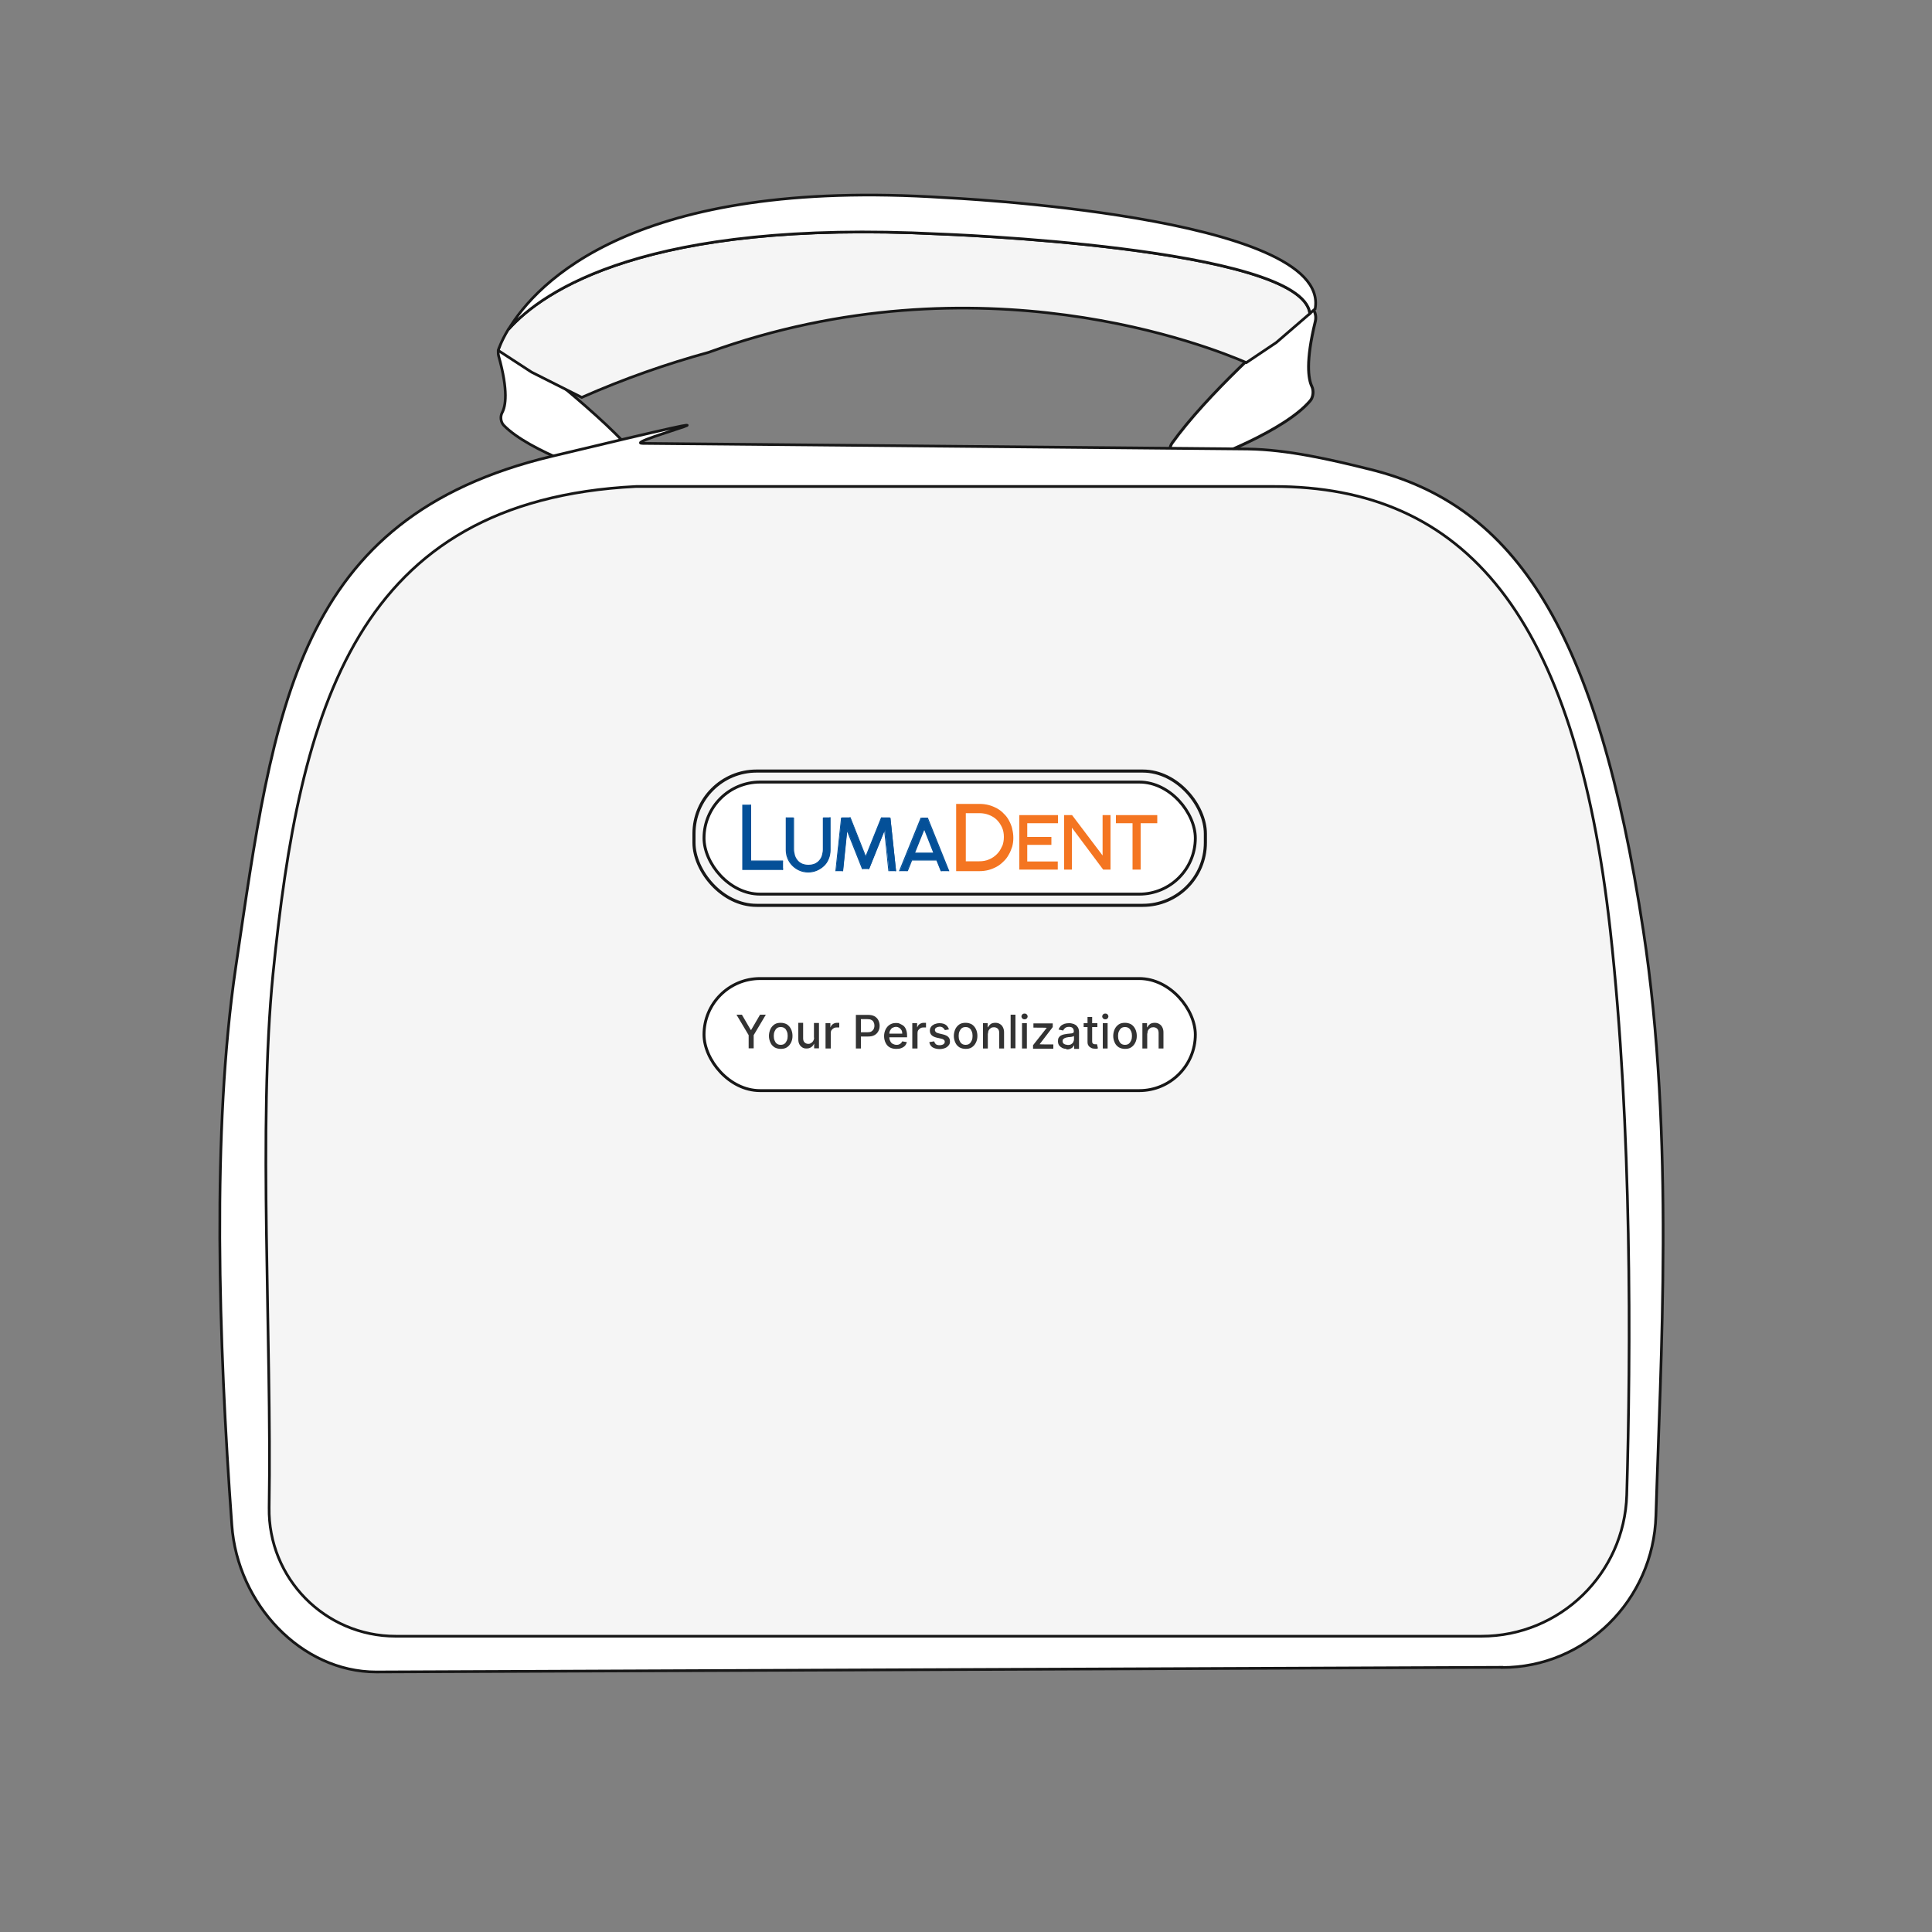 <svg viewBox="0 0 1000 1000" height="1000" width="1000" xmlns="http://www.w3.org/2000/svg" id="Case">
  <rect x="0" y="0" width="1000" height="1000" fill="#808080" stroke="none"/>
  <defs>
    <style>
      .cls-1 {
        fill: #045098;
      }

      .cls-2 {
        fill: #333;
      }

      .cls-3, .cls-4 {
        fill: #f5f5f5;
      }

      .cls-3, .cls-4, .cls-5, .cls-6, .cls-7 {
        stroke: #171717;
        stroke-miterlimit: 10;
      }

      .cls-3, .cls-6 {
        stroke-width: 1.4px;
      }

      .cls-4 {
        stroke-width: 1.6px;
      }

      .cls-5 {
        stroke-width: 1.5px;
      }

      .cls-5, .cls-6, .cls-7 {
        fill: #fff;
      }

      .cls-7 {
        stroke-width: 1.5px;
      }

      .cls-8 {
        fill: #f47521;
      }
    </style>
  </defs>
  <path d="M622.4,238.8c4.6-1.7,42.5-15.7,55.8-31.4,1.5-1.8,1.9-5.1.8-7.4-1.8-3.8-3.3-12.8,1.8-33.6,1.2-5-2.5-9.5-5.6-6.8-16.8,14.5-50.6,44.8-68.5,69.7-2.5,3.5-.8,9.8,2.7,9.8h12.1c.3,0,.6,0,.9-.2Z" class="cls-7"></path>
  <path d="M329.5,247.7h-12.1c-.3,0-.6,0-.9-.2-4.6-1.4-42.5-13.6-55.8-27.4-1.5-1.6-1.9-4.4-.8-6.5,1.8-3.3,3.3-11.2-1.8-29.3-1.2-4.4,2.5-8.3,5.6-5.9,2.6,2,5.6,4.2,8.9,6.8,11.9,9.2,27.4,21.8,41,34.5,7,6.6,13.4,13.2,18.6,19.5,2.5,3.1.8,8.5-2.7,8.5Z" class="cls-6"></path>
  <path d="M777.4,863l-582.7,2.4c-38.8,0-71.8-35.2-74.7-76-6.9-95.4-10.4-204.5,2-288.6,19.9-134.9,30.9-232.8,163.5-264.6s34.2-6.8,47.2-6.7l313.1,2.9c20.7.3,43.1,5.5,63.2,10.5,75.6,18.6,117.9,83.6,141.6,238.9,16.3,106.6,8.8,223.7,6.5,302.7-1.3,43.8-36.6,78.6-79.7,78.6Z" class="cls-6"></path>
  <path d="M766.8,846.9H204.8c-36.6,0-66.1-30-65.5-66.6,1.4-89-5.8-197.5,2-276.1,13.8-137.8,42.8-245.2,188-252.4h329.9c99.2,0,156.1,66.3,174.3,229.9,11.3,101.9,10.6,218.6,8.5,292.1-1.2,40.7-34.5,73.1-75.2,73.1Z" class="cls-3"></path>
  <path d="M678,162.3l-17.4,15-15.5,10.4c-17.9-7.8-137.9-56.1-278.4-5.3-21.5,5.9-43.4,13.5-65.6,23.3l-26-13.1-17.2-11.2s1.2-4.3,5.2-10.9c17.8-19.9,71.6-57.1,222.9-49.4,0,0,187.9,6.7,191.9,41.1Z" class="cls-3"></path>
  <path d="M680.7,159.9l-2.7,2.3c-4.1-34.5-191.9-41.1-191.9-41.1-151.3-7.7-205.1,29.4-222.9,49.4,14.4-24,65.1-78.8,225.8-68.2,0,0,200.5,9.2,191.7,57.6Z" class="cls-6"></path>
  <rect ry="32.4" rx="32.4" height="69.5" width="264.7" y="399.1" x="359.2" class="cls-4"></rect>
  <rect ry="29" rx="29" height="58" width="254.3" y="404.8" x="364.4" class="cls-5"></rect>
  <rect ry="29" rx="29" height="58" width="254.3" y="506.5" x="364.4" class="cls-5"></rect>
  <g>
    <path d="M483.8,441.8l-5.4-13.6-5.5,13.6h10.9ZM483,441.3h-9.3l4.7-11.7,4.6,11.7Z" class="cls-1"></path>
    <path d="M448,444.4l8.4-21c0-.1,0-.2.2-.3h-.6s0,0,0,.1l-7.9,19.7-7.8-19.7c0,0,0-.1,0-.2h-.6c0,0,.1.2.2.3l8.3,20.9Z" class="cls-1"></path>
    <path d="M426.1,423.1v16.4c0,1.2-.2,2.2-.5,3.3-.3,1-.8,1.9-1.4,2.6-.6.7-1.4,1.3-2.4,1.8-1,.4-2.1.6-3.4.6s-2.3-.2-3.3-.6c-1-.4-1.8-1-2.4-1.8-.7-.7-1.2-1.6-1.5-2.6-.3-1-.5-2.1-.5-3.3v-16.4h-3.6v16.9c0,1.6.3,3,.9,4.4.6,1.4,1.4,2.6,2.4,3.6,1,1,2.2,1.8,3.6,2.4,1.4.6,2.8.9,4.4.9s3-.3,4.4-.8c1.4-.6,2.6-1.3,3.6-2.3,1-1,1.8-2.2,2.4-3.6.6-1.4.9-2.9.9-4.6v-16.9h-3.6Z" class="cls-1"></path>
    <g>
      <path d="M429.4,423.1v16.9c0,1.6-.3,3.1-.9,4.5s-1.4,2.5-2.4,3.5c-1,1-2.2,1.7-3.5,2.3-1.3.5-2.8.8-4.3.8s-3-.3-4.3-.9c-1.3-.6-2.5-1.4-3.5-2.4-1-1-1.8-2.2-2.4-3.5-.6-1.3-.9-2.8-.9-4.3v-16.9h-.5v16.9c0,1.6.3,3.1.9,4.5.6,1.4,1.4,2.6,2.5,3.7,1,1,2.3,1.9,3.7,2.5,1.4.6,2.9.9,4.5.9s3.1-.3,4.5-.9c1.4-.6,2.6-1.4,3.7-2.4,1.1-1,1.9-2.2,2.5-3.7.6-1.4.9-3,.9-4.7v-16.9h-.5Z" class="cls-1"></path>
      <path d="M412.5,445.6c.7.8,1.5,1.4,2.5,1.8,1,.4,2.1.7,3.4.7s2.5-.2,3.5-.7c1-.4,1.9-1.1,2.5-1.8.7-.8,1.2-1.7,1.5-2.7.3-1,.5-2.2.5-3.3v-16.4h-.5v16.4c0,1.1-.2,2.2-.5,3.2-.3,1-.8,1.8-1.4,2.5-.6.7-1.4,1.3-2.3,1.7-.9.4-2.1.6-3.3.6s-2.2-.2-3.2-.6c-.9-.4-1.7-1-2.3-1.7-.6-.7-1.1-1.6-1.4-2.5-.3-1-.5-2.1-.5-3.2v-16.4h-.5v16.4c0,1.2.2,2.3.5,3.4.3,1,.9,2,1.6,2.7Z" class="cls-1"></path>
    </g>
    <path d="M469.5,450.9c.3-.9.9-2.2,1.1-2.8.4-.9.8-1.9,1.2-3h13l2.3,5.8h3.9l-11.1-27.5c0,0,0-.1,0-.2,0,0,0,0,0,0h-2.9s0,0,0,0c0,0,0,.2,0,.2l-11.2,27.5h3.9ZM478.4,428.9l5,12.7h-10.1l5.1-12.7Z" class="cls-1"></path>
    <g>
      <path d="M471.7,444.8v.2c-.5,1.1-.9,2.1-1.2,3-.3.7-.8,2-1.2,2.9h.6c.3-.9.9-2.1,1.1-2.7.3-.8.7-1.8,1.1-2.8h12.6l2.2,5.5h.6l-2.4-6h-13.4Z" class="cls-1"></path>
      <path d="M465.9,450.9l11.2-27.4c0,0,0-.1,0-.2,0,0,0,0,0-.1h-.6c0,0,0,.1,0,.1l-11.2,27.6h.6Z" class="cls-1"></path>
      <path d="M479.8,423.5l11,27.4h.6l-11.1-27.6s0,0,0-.1h-.6s0,0,0,.1c0,0,0,.1,0,.2Z" class="cls-1"></path>
    </g>
    <path d="M432.8,450.9s0,0,0,0l2.9-27.3c0-.2,0-.3.2-.4h-.6c0,.1,0,.2,0,.3l-2.9,27.3s0,0,0,.1h.5Z" class="cls-1"></path>
    <path d="M463.3,450.8s0,0,0,.1h.5s0,0,0-.1l-2.9-27.2c0-.1,0-.3,0-.4h-.6c0,.1.1.2.1.4l2.9,27.2Z" class="cls-1"></path>
    <path d="M460.6,423.5c0-.1,0-.3,0-.4h-4.3c0,0,0,.2-.1.2l-8.1,20.3-8-20.3c0,0,0-.2-.1-.2h-4.3c0,.1-.1.2-.1.4l-2.9,27.3s0,0,0,.1h3.6s0,0,0-.1l2.2-21.4,8.1,20.4s0,0,0,0h3.2s0,0,0,0l8.2-20.4,2.2,21.4s0,0,0,.1h3.6s0,0,0-.1l-2.9-27.3Z" class="cls-1"></path>
    <g>
      <path d="M446.7,449.8c0,0,0-.1,0-.2l-8.5-21.3-2.3,22.5s0,0,0,.1h.5s0,0,0,0l2.1-20.4,7.7,19.4h.6Z" class="cls-1"></path>
      <path d="M460.2,450.7l-2.3-22.4-8.6,21.3c0,0,0,.1,0,.2h.6l7.8-19.4,2.1,20.4s0,0,0,.1h.5s0,0,0-.1Z" class="cls-1"></path>
    </g>
    <polygon points="405.3 445.7 388.5 445.7 388.5 416.5 384.2 416.5 384.2 450.3 405.2 450.3 405.3 449.9 405.3 445.7" class="cls-1"></polygon>
    <g>
      <polygon points="405.3 445.4 388.8 445.4 388.8 416.5 388.2 416.5 388.2 445.9 405.3 445.9 405.3 445.4" class="cls-1"></polygon>
      <polygon points="405.3 449.3 404.9 450.3 405.3 450.3 405.3 449.3" class="cls-1"></polygon>
    </g>
    <polygon points="570.7 421.9 570.7 442.8 554.9 421.9 550.8 421.9 550.8 450.1 554.8 450.1 554.8 428.4 571 450.1 574.8 450.1 574.8 421.9 570.7 421.9" class="cls-8"></polygon>
    <polygon points="547.5 445.9 531.7 445.9 531.7 437.3 544.2 437.3 544.2 433.2 531.7 433.2 531.7 426.1 546.4 426.1 546.4 426.1 547.6 426.1 547.6 421.9 527.6 421.9 527.6 450.1 547.5 450.1 547.5 445.9" class="cls-8"></polygon>
    <path d="M523.9,428.8c-.4-1.5-1-2.9-1.7-4.2-.7-1.3-1.6-2.5-2.7-3.5-1-1.1-2.2-2-3.5-2.7-1.3-.7-2.7-1.3-4.2-1.7-1.5-.4-3.1-.6-4.8-.6h-12.1v34.8h1.3s0,0,0,0h10.8c1.6,0,3.2-.2,4.7-.6,1.5-.4,2.9-1,4.2-1.7,1.3-.7,2.5-1.7,3.5-2.7,1.1-1,2-2.2,2.7-3.5.8-1.3,1.3-2.7,1.8-4.1.4-1.5.6-3,.6-4.6s-.2-3.2-.6-4.7ZM518.6,438.1c-.6,1.5-1.5,2.9-2.6,4-1.1,1.1-2.5,2.1-4,2.7-1.5.7-3.3,1-5.1,1h-7v-24.9h7.1c1.7,0,3.4.3,4.9.9,1.5.6,2.9,1.4,4,2.5,1.1,1.1,2,2.4,2.7,3.9.7,1.5,1,3.2,1,5s-.3,3.4-.9,4.9Z" class="cls-8"></path>
    <polygon points="599 421.9 577.6 421.9 577.6 424.9 577.6 426.1 586.2 426.1 586.2 450.1 590.4 450.1 590.4 426.1 599 426.1 599 421.9" class="cls-8"></polygon>
  </g>
  <g>
    <path d="M381,525.2h3l4.6,7.9h.2l4.6-7.9h3l-6.3,10.6v6.8h-2.6v-6.8l-6.3-10.6Z" class="cls-2"></path>
    <path d="M404.1,542.9c-1.2,0-2.3-.3-3.2-.8-.9-.6-1.6-1.3-2.1-2.4s-.8-2.2-.8-3.5.3-2.5.8-3.6c.5-1,1.2-1.8,2.1-2.4.9-.6,2-.8,3.2-.8s2.3.3,3.2.8c.9.6,1.6,1.4,2.1,2.4.5,1,.8,2.2.8,3.6s-.3,2.5-.8,3.5-1.2,1.8-2.1,2.4c-.9.6-2,.8-3.2.8ZM404.1,540.8c.8,0,1.5-.2,2-.6.5-.4.9-1,1.2-1.7.3-.7.4-1.5.4-2.3s-.1-1.6-.4-2.3c-.3-.7-.6-1.3-1.2-1.7-.5-.4-1.2-.6-2-.6s-1.5.2-2,.6c-.5.4-.9,1-1.2,1.7-.3.7-.4,1.5-.4,2.3s.1,1.6.4,2.3c.3.7.6,1.3,1.2,1.7.5.4,1.2.6,2,.6Z" class="cls-2"></path>
    <path d="M421.3,537.2v-7.7h2.6v13.1h-2.5v-2.3h-.1c-.3.7-.8,1.3-1.4,1.7-.7.5-1.5.7-2.5.7s-1.6-.2-2.2-.6c-.6-.4-1.1-.9-1.5-1.7s-.5-1.6-.5-2.7v-8.3h2.5v8c0,.9.2,1.6.7,2.1.5.5,1.1.8,1.9.8s1-.1,1.4-.4c.5-.2.9-.6,1.2-1.1s.5-1.1.5-1.8Z" class="cls-2"></path>
    <path d="M427.3,542.7v-13.1h2.5v2.1h.1c.2-.7.7-1.3,1.3-1.7s1.3-.6,2.1-.6.3,0,.6,0c.2,0,.4,0,.5,0v2.4c-.1,0-.3,0-.5,0-.3,0-.5,0-.8,0-.6,0-1.1.1-1.6.4-.5.3-.8.6-1.1,1-.3.4-.4,1-.4,1.5v8h-2.5Z" class="cls-2"></path>
    <path d="M443,542.7v-17.4h6.2c1.4,0,2.5.2,3.4.7s1.6,1.2,2,2,.7,1.8.7,2.9-.2,2-.7,2.9-1.1,1.5-2,2-2,.7-3.4.7h-4.3v-2.2h4c.9,0,1.6-.1,2.1-.4s.9-.7,1.2-1.2c.2-.5.4-1.1.4-1.8s-.1-1.2-.4-1.8c-.2-.5-.6-.9-1.2-1.2-.5-.3-1.2-.4-2.1-.4h-3.3v15.2h-2.6Z" class="cls-2"></path>
    <path d="M463.8,542.9c-1.3,0-2.4-.3-3.3-.8s-1.6-1.3-2.1-2.3c-.5-1-.8-2.2-.8-3.5s.3-2.5.8-3.5c.5-1,1.2-1.8,2.1-2.4s2-.9,3.2-.9,1.5.1,2.1.4,1.3.6,1.9,1.1,1,1.2,1.3,2c.3.8.5,1.8.5,3v.9h-10.4v-1.9h7.9c0-.7-.1-1.3-.4-1.8s-.7-.9-1.1-1.2c-.5-.3-1.1-.5-1.7-.5s-1.3.2-1.9.5c-.5.3-.9.8-1.2,1.4-.3.6-.4,1.2-.4,1.8v1.5c0,.9.2,1.6.5,2.2.3.6.7,1.1,1.3,1.4.6.3,1.2.5,1.9.5s.9,0,1.3-.2.7-.3,1-.6.5-.6.7-1l2.4.4c-.2.7-.5,1.3-1,1.9-.5.5-1.1.9-1.9,1.2-.7.3-1.6.4-2.6.4Z" class="cls-2"></path>
    <path d="M472.2,542.7v-13.1h2.5v2.1h.1c.2-.7.7-1.3,1.3-1.7s1.3-.6,2.1-.6.3,0,.6,0c.2,0,.4,0,.5,0v2.4c-.1,0-.3,0-.5,0-.3,0-.5,0-.8,0-.6,0-1.1.1-1.6.4-.5.3-.8.6-1.1,1-.3.4-.4,1-.4,1.5v8h-2.5Z" class="cls-2"></path>
    <path d="M491.3,532.8l-2.3.4c0-.3-.2-.6-.5-.8-.2-.3-.5-.5-.8-.7-.4-.2-.8-.3-1.3-.3s-1.3.2-1.8.5c-.5.3-.7.7-.7,1.2s.2.8.5,1.1c.3.3.8.5,1.6.7l2.1.5c1.2.3,2.1.7,2.7,1.3s.9,1.3.9,2.3-.2,1.5-.7,2.1-1.1,1.1-1.9,1.4c-.8.3-1.7.5-2.8.5s-2.7-.3-3.6-.9-1.5-1.5-1.7-2.7l2.5-.4c.2.6.5,1.1.9,1.5.5.3,1.1.5,1.9.5s1.5-.2,2-.5c.5-.3.7-.8.7-1.3s-.2-.8-.5-1c-.3-.3-.8-.5-1.4-.6l-2.2-.5c-1.2-.3-2.1-.7-2.7-1.3-.6-.6-.9-1.4-.9-2.3s.2-1.4.6-2c.4-.6,1-1,1.8-1.4.8-.3,1.6-.5,2.6-.5,1.4,0,2.5.3,3.3.9.8.6,1.3,1.4,1.6,2.4Z" class="cls-2"></path>
    <path d="M499.8,542.9c-1.2,0-2.3-.3-3.2-.8-.9-.6-1.6-1.3-2.1-2.4s-.8-2.2-.8-3.5.3-2.5.8-3.6c.5-1,1.2-1.8,2.1-2.4.9-.6,2-.8,3.2-.8s2.3.3,3.2.8c.9.6,1.6,1.4,2.1,2.4.5,1,.8,2.2.8,3.6s-.3,2.5-.8,3.5-1.2,1.8-2.1,2.4c-.9.6-2,.8-3.2.8ZM499.8,540.8c.8,0,1.5-.2,2-.6.5-.4.9-1,1.2-1.7.3-.7.4-1.5.4-2.3s-.1-1.6-.4-2.3c-.3-.7-.6-1.3-1.2-1.7-.5-.4-1.2-.6-2-.6s-1.5.2-2,.6c-.5.4-.9,1-1.2,1.7-.3.7-.4,1.5-.4,2.3s.1,1.6.4,2.3c.3.7.6,1.3,1.2,1.7.5.4,1.2.6,2,.6Z" class="cls-2"></path>
    <path d="M511.3,534.9v7.8h-2.5v-13.1h2.4v2.1h.2c.3-.7.8-1.2,1.4-1.7.6-.4,1.5-.6,2.4-.6s1.7.2,2.3.6c.7.4,1.2.9,1.6,1.7s.6,1.6.6,2.7v8.3h-2.5v-8c0-.9-.2-1.7-.7-2.2s-1.2-.8-2-.8-1.1.1-1.6.4c-.5.3-.8.6-1.1,1.1s-.4,1.1-.4,1.8Z" class="cls-2"></path>
    <path d="M525.6,525.2v17.4h-2.5v-17.4h2.5Z" class="cls-2"></path>
    <path d="M530.3,527.6c-.4,0-.8-.1-1.1-.4-.3-.3-.5-.7-.5-1.1s.2-.8.5-1.1c.3-.3.7-.4,1.1-.4s.8.1,1.1.4c.3.3.5.7.5,1.1s-.2.8-.5,1.1c-.3.3-.7.4-1.1.4ZM529,542.7v-13.1h2.5v13.1h-2.5Z" class="cls-2"></path>
    <path d="M534.7,542.7v-1.7l7.1-9h0c0-.1-6.9-.1-6.9-.1v-2.2h10v1.9l-6.8,8.9h0c0,.1,7.1.1,7.1.1v2.2h-10.5Z" class="cls-2"></path>
    <path d="M552,542.9c-.8,0-1.6-.2-2.2-.5s-1.2-.8-1.6-1.3c-.4-.6-.6-1.3-.6-2.2s.1-1.3.4-1.8c.3-.5.7-.9,1.1-1.1s1-.5,1.6-.6c.6-.1,1.2-.2,1.8-.3.8,0,1.4-.2,1.9-.2.5,0,.8-.2,1.1-.3.2-.1.3-.4.3-.7h0c0-.8-.2-1.4-.6-1.8-.4-.4-1-.6-1.9-.6s-1.5.2-2,.6c-.5.4-.8.8-1,1.3l-2.4-.5c.3-.8.7-1.4,1.2-1.9s1.2-.8,1.9-1.1c.7-.2,1.5-.3,2.3-.3s1.1,0,1.7.2c.6.1,1.1.3,1.7.7.5.3.9.8,1.3,1.4.3.6.5,1.4.5,2.3v8.7h-2.5v-1.8h-.1c-.2.3-.4.7-.7,1s-.8.6-1.3.8-1.1.3-1.9.3ZM552.6,540.9c.7,0,1.3-.1,1.8-.4.5-.3.9-.6,1.1-1.1s.4-.9.4-1.5v-1.7c0,0-.3.2-.5.3-.3,0-.6.1-.9.2-.3,0-.7.1-1,.1-.3,0-.6,0-.8.1-.5,0-.9.2-1.3.3-.4.1-.7.4-1,.6s-.4.6-.4,1.1.2,1.1.7,1.4c.5.3,1.1.5,1.8.5Z" class="cls-2"></path>
    <path d="M568,529.6v2h-7.1v-2h7.1ZM562.8,526.4h2.5v12.4c0,.5,0,.9.2,1.1.1.2.3.4.6.5s.5.1.8.1.4,0,.5,0c.2,0,.3,0,.4,0l.5,2.1c-.1,0-.4.1-.6.2s-.6,0-1,0c-.7,0-1.3-.1-1.9-.4s-1-.6-1.4-1.2c-.4-.5-.5-1.2-.5-2v-12.9Z" class="cls-2"></path>
    <path d="M572.1,527.6c-.4,0-.8-.1-1.1-.4-.3-.3-.5-.7-.5-1.1s.2-.8.5-1.1c.3-.3.7-.4,1.1-.4s.8.1,1.1.4c.3.3.5.7.5,1.1s-.2.8-.5,1.1c-.3.3-.7.4-1.1.4ZM570.8,542.7v-13.1h2.5v13.1h-2.5Z" class="cls-2"></path>
    <path d="M582.3,542.9c-1.2,0-2.3-.3-3.2-.8-.9-.6-1.6-1.3-2.1-2.4s-.8-2.2-.8-3.5.3-2.5.8-3.6c.5-1,1.2-1.8,2.1-2.4.9-.6,2-.8,3.2-.8s2.3.3,3.2.8c.9.6,1.6,1.4,2.1,2.4.5,1,.8,2.2.8,3.6s-.3,2.5-.8,3.5-1.2,1.8-2.1,2.4c-.9.6-2,.8-3.2.8ZM582.3,540.8c.8,0,1.5-.2,2-.6.5-.4.9-1,1.2-1.7.3-.7.4-1.5.4-2.3s-.1-1.6-.4-2.3c-.3-.7-.6-1.3-1.2-1.7-.5-.4-1.2-.6-2-.6s-1.5.2-2,.6c-.5.4-.9,1-1.2,1.7-.3.7-.4,1.5-.4,2.3s.1,1.6.4,2.3c.3.7.6,1.3,1.2,1.7.5.4,1.2.6,2,.6Z" class="cls-2"></path>
    <path d="M593.8,534.9v7.8h-2.5v-13.1h2.4v2.1h.2c.3-.7.8-1.2,1.4-1.7.6-.4,1.5-.6,2.4-.6s1.7.2,2.3.6c.7.4,1.2.9,1.6,1.7s.6,1.6.6,2.7v8.3h-2.5v-8c0-.9-.2-1.7-.7-2.2s-1.2-.8-2-.8-1.1.1-1.6.4c-.5.3-.8.6-1.1,1.1s-.4,1.1-.4,1.8Z" class="cls-2"></path>
  </g>
</svg>